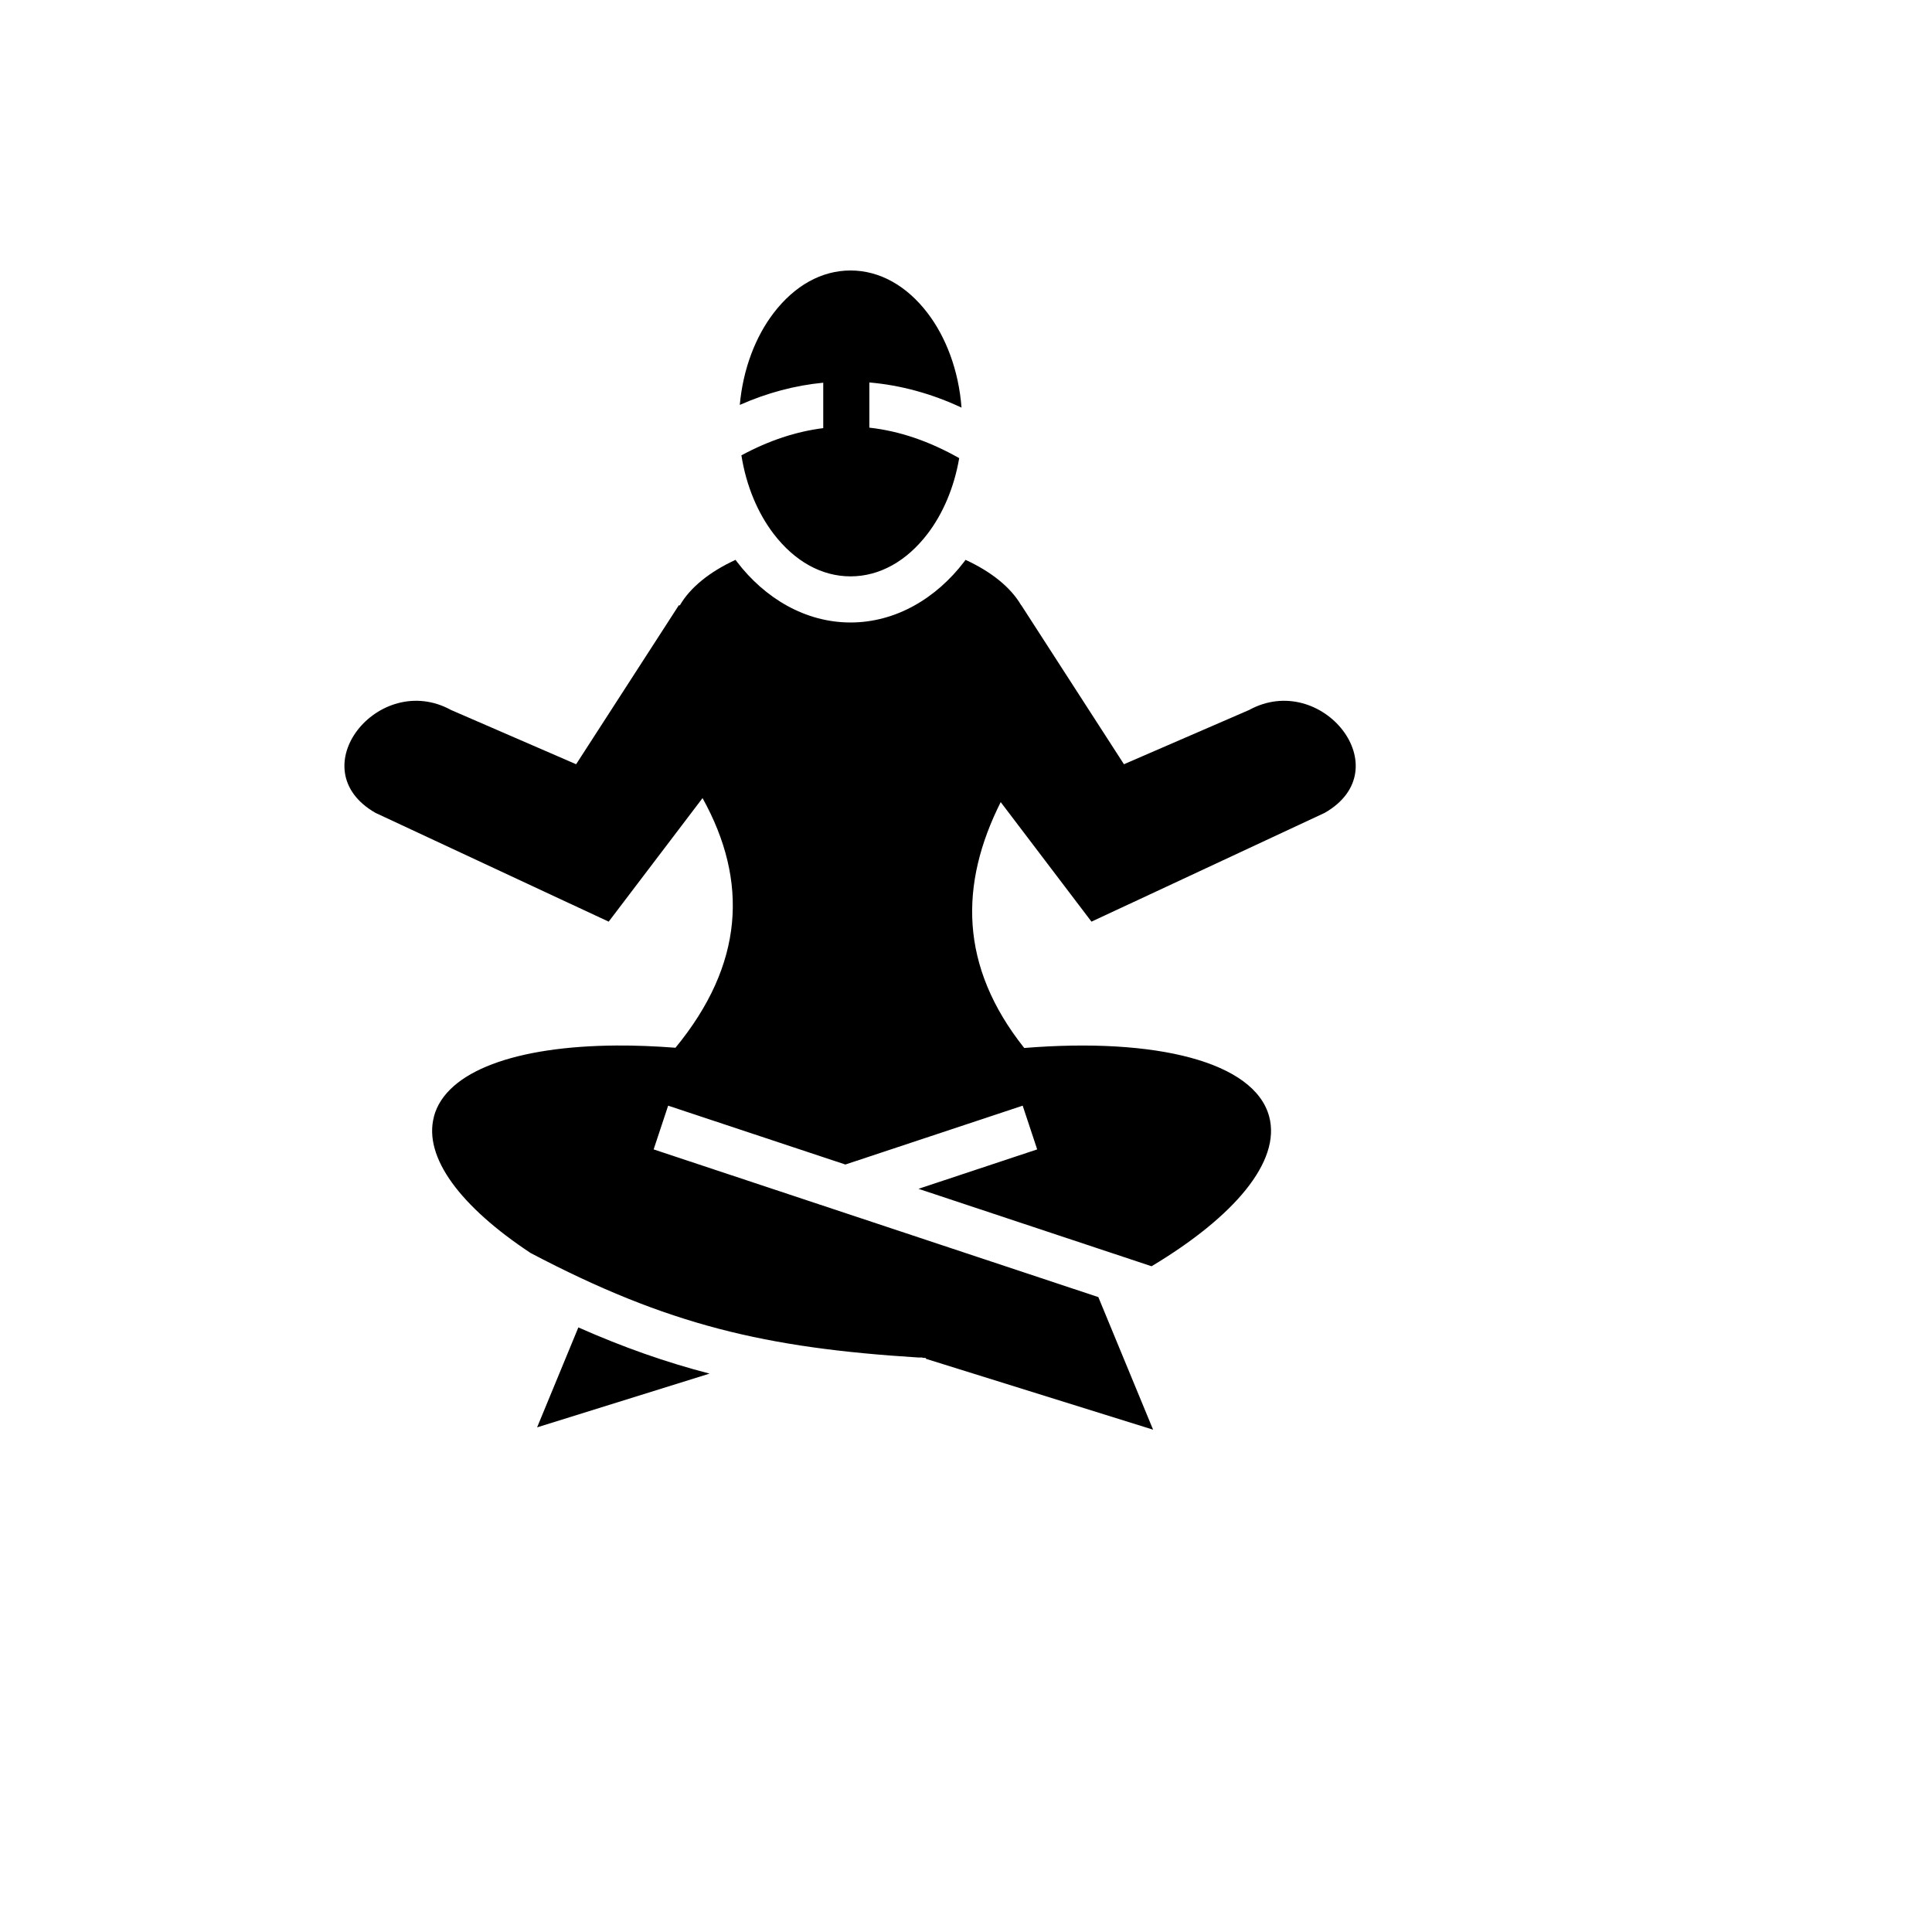 <svg xmlns="http://www.w3.org/2000/svg" version="1.1" xmlns:xlink="http://www.w3.org/1999/xlink" width="100%" height="100%" id="svgWorkerArea" viewBox="-25 -25 625 625" xmlns:idraw="https://idraw.muisca.co" style="background: white;"><defs id="defsdoc"><pattern id="patternBool" x="0" y="0" width="10" height="10" patternUnits="userSpaceOnUse" patternTransform="rotate(35)"><circle cx="5" cy="5" r="4" style="stroke: none;fill: #ff000070;"></circle></pattern></defs><g id="fileImp-928352347" class="cosito"><path id="pathImp-825586392" fill="#000" class="grouped" d="M250.149 62.501C240.753 62.501 232.044 67.401 225.274 76.249 219.472 83.829 215.376 94.245 214.32 105.99 223.214 102.057 232.262 99.674 241.316 98.804 241.316 98.804 241.316 113.499 241.316 113.499 232.561 114.598 223.745 117.497 214.843 122.305 216.415 132.274 220.195 141.069 225.273 147.705 232.043 156.553 240.751 161.453 250.147 161.454 259.543 161.453 268.276 156.553 275.048 147.705 279.971 141.27 283.657 132.801 285.301 123.204 275.665 117.749 265.985 114.424 256.235 113.348 256.235 113.348 256.235 98.728 256.235 98.728 266.355 99.596 276.37 102.334 286.05 106.862 285.128 94.76 280.991 84.017 275.048 76.248 268.276 67.401 259.543 62.5 250.146 62.5 250.146 62.5 250.149 62.501 250.149 62.501M212.948 156.113C204.611 159.945 198.265 165.041 194.91 170.859 194.91 170.859 194.61 170.784 194.61 170.784 194.61 170.784 161.377 222.231 161.377 222.231 161.377 222.231 120.933 204.69 120.933 204.69 97.48 191.821 71.773 223.852 96.483 237.974 96.483 237.974 171.908 273.154 171.908 273.154 171.908 273.154 202.271 233.183 202.271 233.183 217.201 260.091 215.66 287.019 193.513 313.945 186.851 313.433 180.443 313.18 174.377 313.222 142.192 313.444 119.334 321.409 115.37 336.2 115.37 336.2 115.394 336.202 115.394 336.202 111.849 349.439 124.17 365.479 146.632 380.337 191.083 403.728 222.784 411.05 271.955 414.144 271.955 414.144 273.202 414.144 273.202 414.144 273.202 414.144 273.552 414.244 273.552 414.244 273.891 414.265 274.209 414.3 274.55 414.319 274.55 414.319 274.524 414.57 274.524 414.57 274.524 414.57 348.027 437.5 348.027 437.5 348.027 437.5 330.311 394.61 330.311 394.61 330.311 394.61 186.452 346.831 186.452 346.831 186.452 346.831 191.143 332.683 191.143 332.683 191.143 332.683 248.476 351.721 248.476 351.721 248.476 351.721 305.837 332.684 305.837 332.684 305.837 332.684 310.527 346.831 310.527 346.831 310.527 346.831 272.129 359.581 272.129 359.581 272.129 359.581 347.529 384.63 347.529 384.63 374.27 368.625 389.467 350.724 385.577 336.202 380.827 318.47 348.911 310.568 306.336 314.021 285.265 287.502 285.421 261 298.727 234.481 298.727 234.481 328.092 273.154 328.092 273.154 328.092 273.154 403.517 237.974 403.517 237.974 428.227 223.852 402.519 191.821 379.065 204.691 379.065 204.691 338.596 222.23 338.596 222.23 338.596 222.23 305.387 170.784 305.387 170.784 305.387 170.784 305.338 170.784 305.338 170.784 301.971 164.998 295.649 159.929 287.35 156.113 287.19 156.329 287.037 156.55 286.875 156.762 277.879 168.519 264.813 176.372 250.149 176.372 235.484 176.372 222.419 168.519 213.422 156.761 213.26 156.55 213.108 156.328 212.948 156.113 212.948 156.113 212.948 156.113 212.948 156.113M162.101 404.415C162.101 404.415 148.752 436.75 148.752 436.75 148.752 436.75 204.541 419.361 204.541 419.361 190.47 415.709 176.653 410.871 162.101 404.415 162.101 404.415 162.101 404.415 162.101 404.415"></path></g></svg>